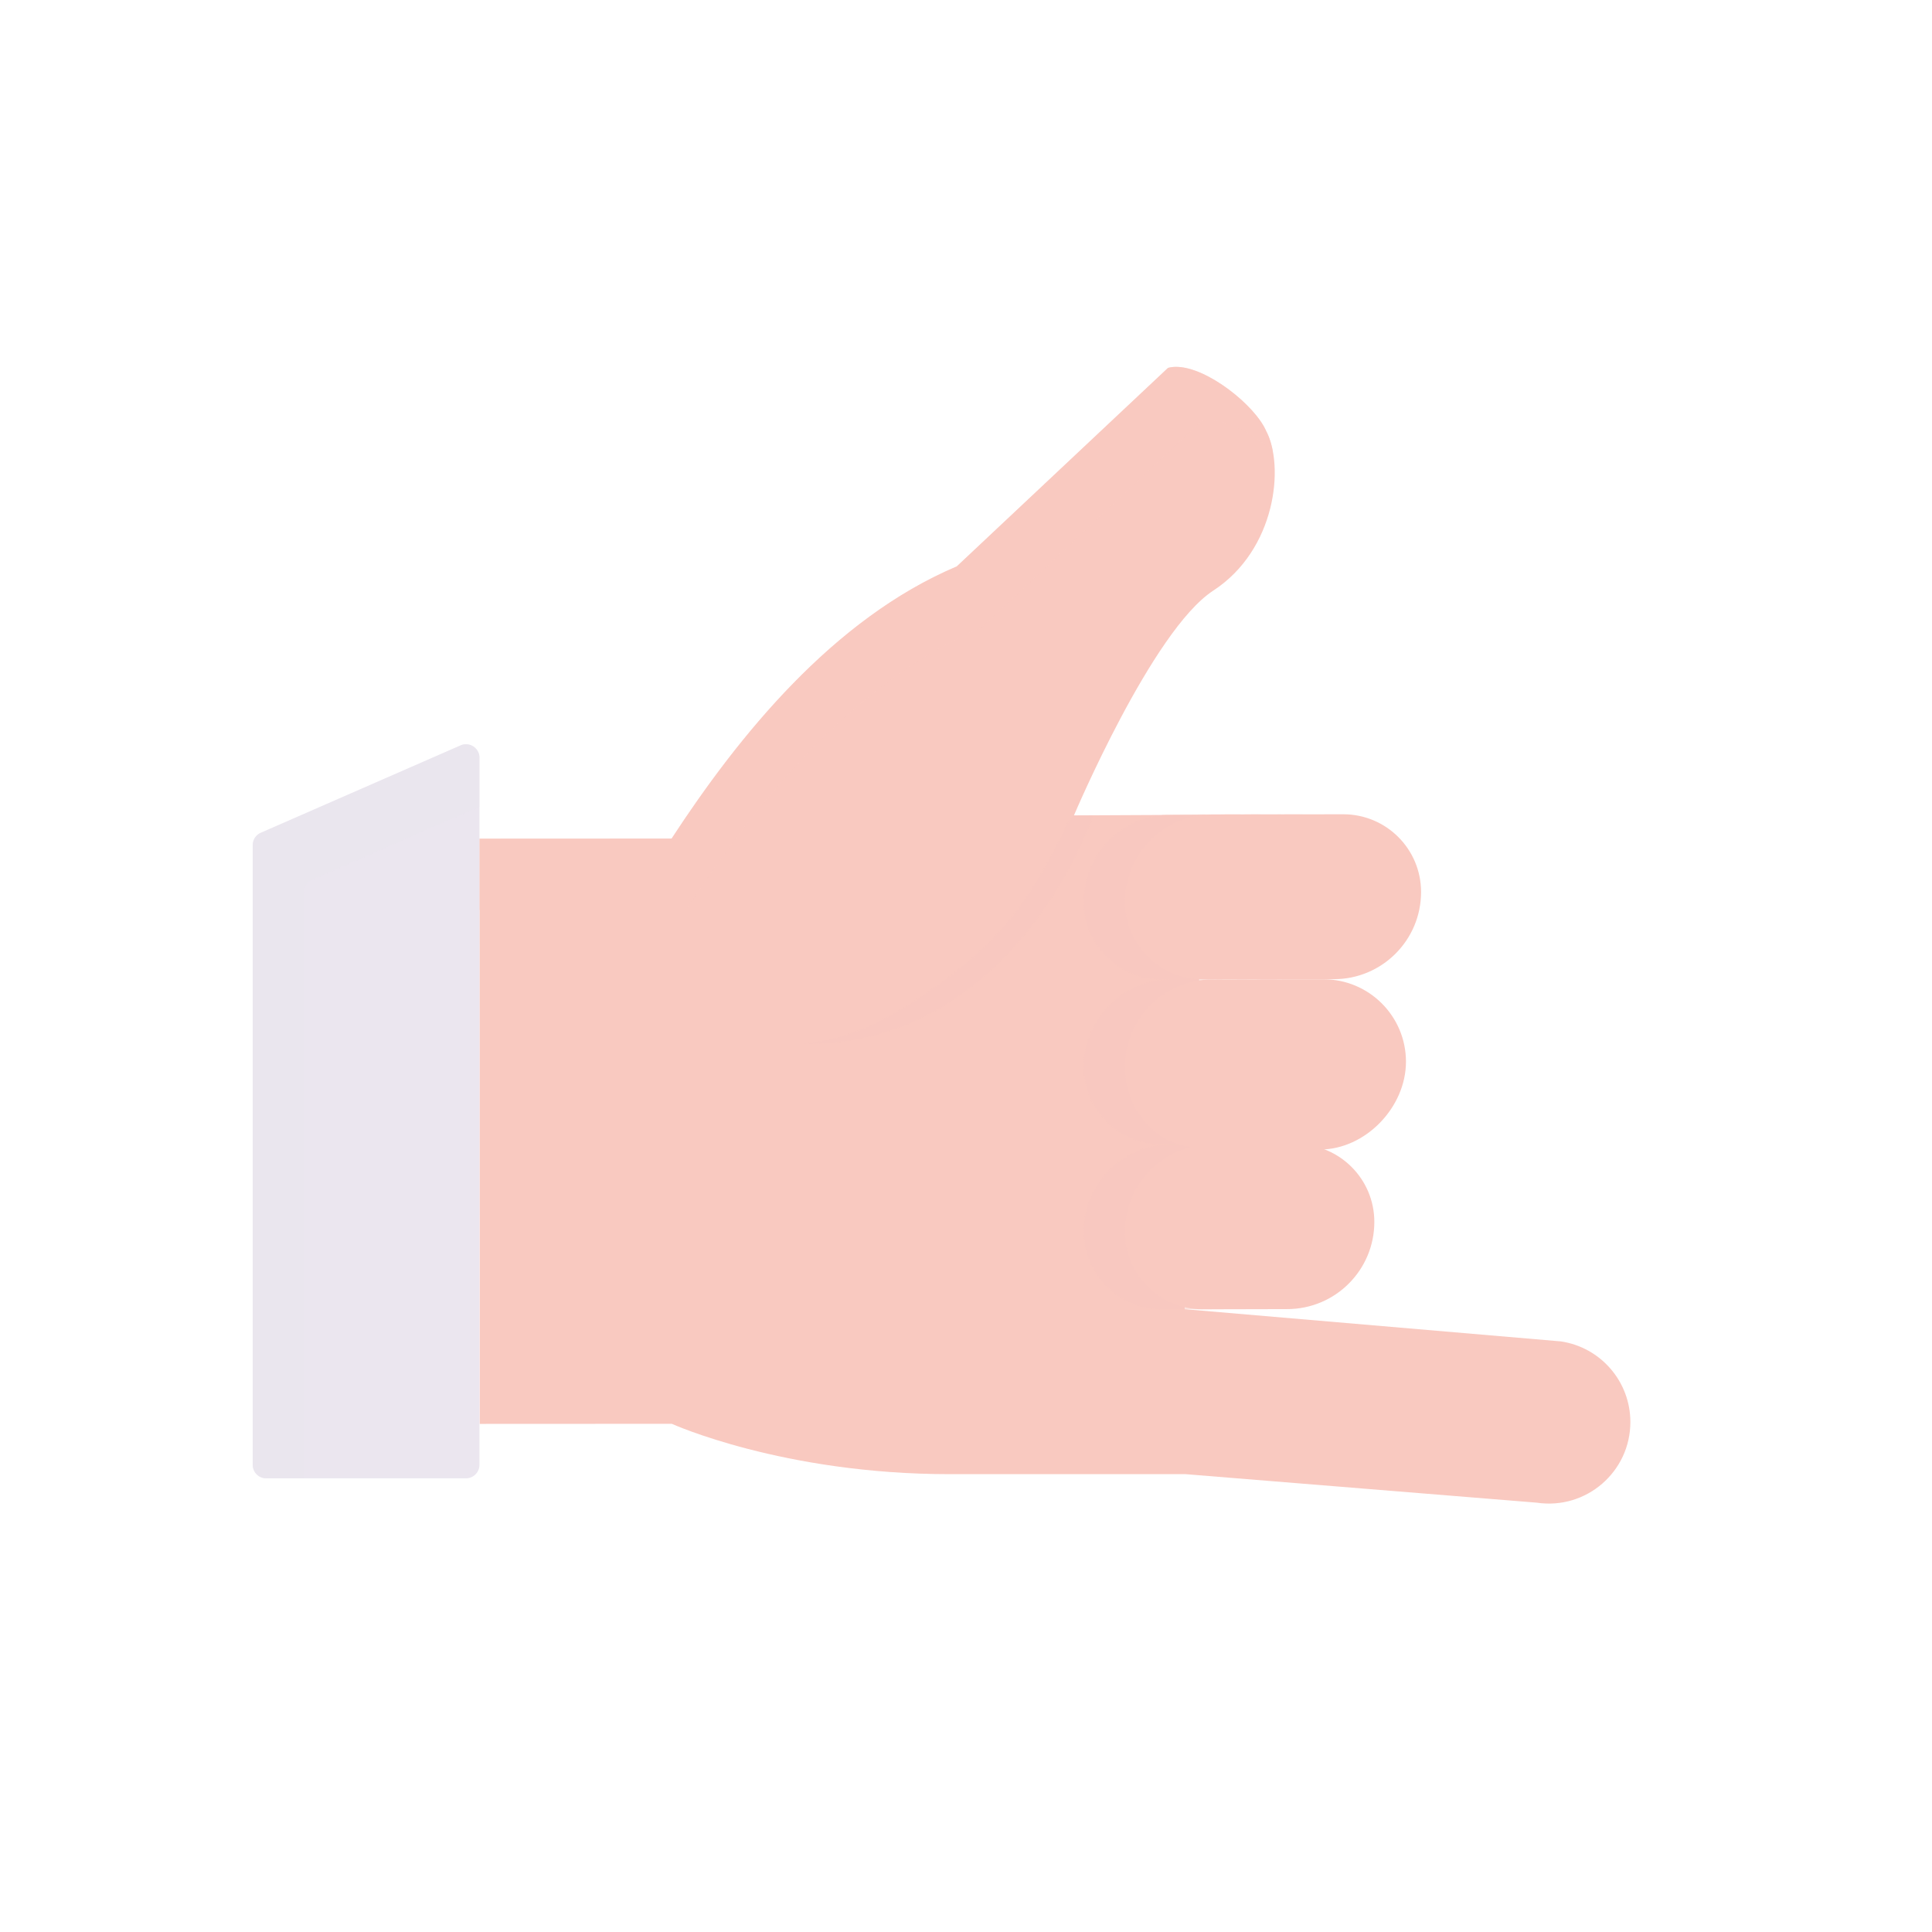 <svg xmlns="http://www.w3.org/2000/svg" width="430" height="430" style="width:100%;height:100%;transform:translate3d(0,0,0);content-visibility:visible" viewBox="0 0 430 430"><defs><clipPath id="c"><path d="M0 0h430v430H0z"/></clipPath><clipPath id="e"><path d="M0 0h430v430H0z"/></clipPath><clipPath id="d"><path d="M0 0h430v430H0z"/></clipPath><filter id="a" width="100%" height="100%" x="0%" y="0%" filterUnits="objectBoundingBox"><feComponentTransfer in="SourceGraphic"><feFuncA tableValues="1.0 0.0" type="table"/></feComponentTransfer></filter><path id="b" style="display:none"/><mask id="f" mask-type="alpha"><g filter="url(#a)"><path fill="#fff" d="M0 0h430v430H0z" opacity="0"/><use xmlns:ns1="http://www.w3.org/1999/xlink" ns1:href="#b"/></g></mask></defs><g clip-path="url(#c)"><g clip-path="url(#d)" style="display:block"><path fill="#F9C9C0" d="m106.758 316.911 42.76-.02s24.76 11.23 61.93 11.21c20.35-.01 39.33-.01 52.33-.01l-.098-.006 78.363 6.361c10.98 1.638 20.844-6.878 20.825-17.979-.016-8.975-6.591-16.591-15.468-17.916l-83.734-7.168 4.822-110.052c-.02-.01-.03-.01-.05 0l-4.8.03-24.61.12s17.41-41.17 30.99-50.02c13.98-9.11 15.92-27.77 11.77-35.57-2.44-5.62-13.11-14.24-20.03-14.24-.64 0-1.24.08-1.8.23l-47.02 44.19c-27.55 11.67-48.52 37.7-63.46 60.57l-42.77.02" class="primary"/><path fill="#EBE6EF" d="M56.252 188.099v137.924a3 3 0 0 0 3 3h44.458a3 3 0 0 0 3-3V168.654c0-2.163-2.22-3.615-4.202-2.748L58.05 185.351a3 3 0 0 0-1.798 2.748" class="secondary"/><path fill="#F9C9C0" d="M-12.651 1.081c-.004-10.715 8.68-19.405 19.395-19.409l5.61-.015 12.101-.015c-.104-.002-.204-.016-.308-.016L.55-18.343l-5.61.014c-10.715.004-19.399 8.694-19.395 19.409.003 9.554 7.752 17.297 17.306 17.294l11.272-.027c-9.306-.28-16.771-7.891-16.774-17.266" class="primary" opacity=".5" style="mix-blend-mode:multiply" transform="translate(265.67 199.616)"/><path fill="#F9C9C0" d="M9.2 18.335C-.092 18.04-7.542 10.435-7.545 1.07c-.004-10.715 8.679-19.406 19.394-19.409l7.5-.019-.083-.005-9.505.023c-.155 0-.305-.019-.459-.023l-9.257.024c-10.715.003-19.398 8.693-19.394 19.408.003 9.365 7.452 16.971 16.745 17.266l-3.455.003 3.455-.003c.188.006.372.028.561.028l11.271-.026-.027-.002z" class="primary" opacity=".5" style="mix-blend-mode:multiply" transform="translate(260.564 273.055)"/><path fill="#F9C9C0" d="M-10.403 1.08c-.004-10.715 8.68-19.404 19.395-19.408l13.215-.035c-.076-.001-.149-.011-.225-.011h-.161l-14.745.023 6.911-.016h-.175l-6.908.016-.06-.003-9.656.025c-10.715.004-19.399 8.694-19.395 19.409.003 9.555 7.752 17.297 17.306 17.294l11.265-.027C-2.939 18.062-10.4 10.453-10.403 1.08" class="primary" opacity=".5" style="mix-blend-mode:multiply" transform="translate(263.422 236.341)"/><path fill="#F9C9C0" d="m287.214 181.231-17.443.045c-10.715.004-19.399 8.694-19.395 19.409.003 9.555 7.751 17.297 17.306 17.294l19.546-.046-19.373.046 29.034-.045c10.715-.004 19.399-8.694 19.395-19.409-.003-9.555-7.751-17.297-17.306-17.294l-35.351.046m.039 110.106 22.822-.02c10.715-.004 19.398-8.694 19.394-19.409-.003-9.555-7.751-17.297-17.306-17.294l-20.708.021 19.346-.021-17.444.045c-10.715.004-19.398 8.694-19.394 19.409.003 9.555 7.751 17.297 17.306 17.294l19.545-.046" class="primary"/><path fill="#F9C9C0" d="m267.056 255.868 26.709-.022c10.135-.004 19.161-9.41 19.157-19.545s-8.222-18.349-18.357-18.345l-26.71.023 19.359-.023-17.443.045c-10.715.004-19.399 8.694-19.395 19.409.003 9.555 7.001 17.984 16.556 17.981l19.545-.045" class="primary"/><path fill="#F9C9C0" d="M26.67-23.754c-4.559 9.753-7.735 14.317-9.418 16.817C10.822 2.612 3.092 8.42.214 10.546-6.749 15.69-18.63 24.46-32.128 25.351q.34.072.701.076l.444.002c18.589 0 35.361-8.585 48.524-24.847 9.875-12.2 14.22-24.312 14.4-24.822.139-.394.19-.794.187-1.189l-4.04.019" class="primary" opacity=".5" style="mix-blend-mode:multiply" transform="translate(210.947 206.883)"/><path fill="#EBE6EF" d="M-13.87-48.742c0-1.192.706-2.271 1.798-2.749l37.301-16.314v-10.878c0-2.164-2.22-3.615-4.202-2.748l-44.458 19.445a3 3 0 0 0-1.798 2.748V78.686a3 3 0 0 0 3 3h8.359z" class="secondary" opacity=".5" style="mix-blend-mode:multiply" transform="translate(81.481 247.337)"/><g opacity=".5" style="mix-blend-mode:multiply"><path fill="#F9C9C0" d="m106.709 202.5 45.987-.02c15.502-23.73 37.261-50.74 65.847-62.849l48.789-45.852a7.2 7.2 0 0 1 1.868-.239c4.191 0 9.698 3.052 14.069 6.749-.328-1.681-.828-3.173-1.48-4.398-2.44-5.62-13.11-14.239-20.03-14.239-.64 0-1.24.08-1.8.23l-47.02 44.19c-27.55 11.67-48.52 37.699-63.46 60.569l-42.77.02" class="primary" opacity="1"/></g></g><g clip-path="url(#e)" style="display:none"><g style="display:none"><path class="primary"/><path class="primary"/><path class="secondary"/><path class="primary"/><path fill="none" class="tertiary"/></g><g mask="url(#f)" style="mix-blend-mode:multiply;display:none"><path class="secondary"/></g><g style="mix-blend-mode:multiply;display:none"><path class="primary" style="mix-blend-mode:multiply"/><path class="primary" style="mix-blend-mode:multiply"/><path class="primary" style="mix-blend-mode:multiply"/><path class="primary" style="mix-blend-mode:multiply"/><path class="primary" style="mix-blend-mode:multiply"/></g></g></g></svg>